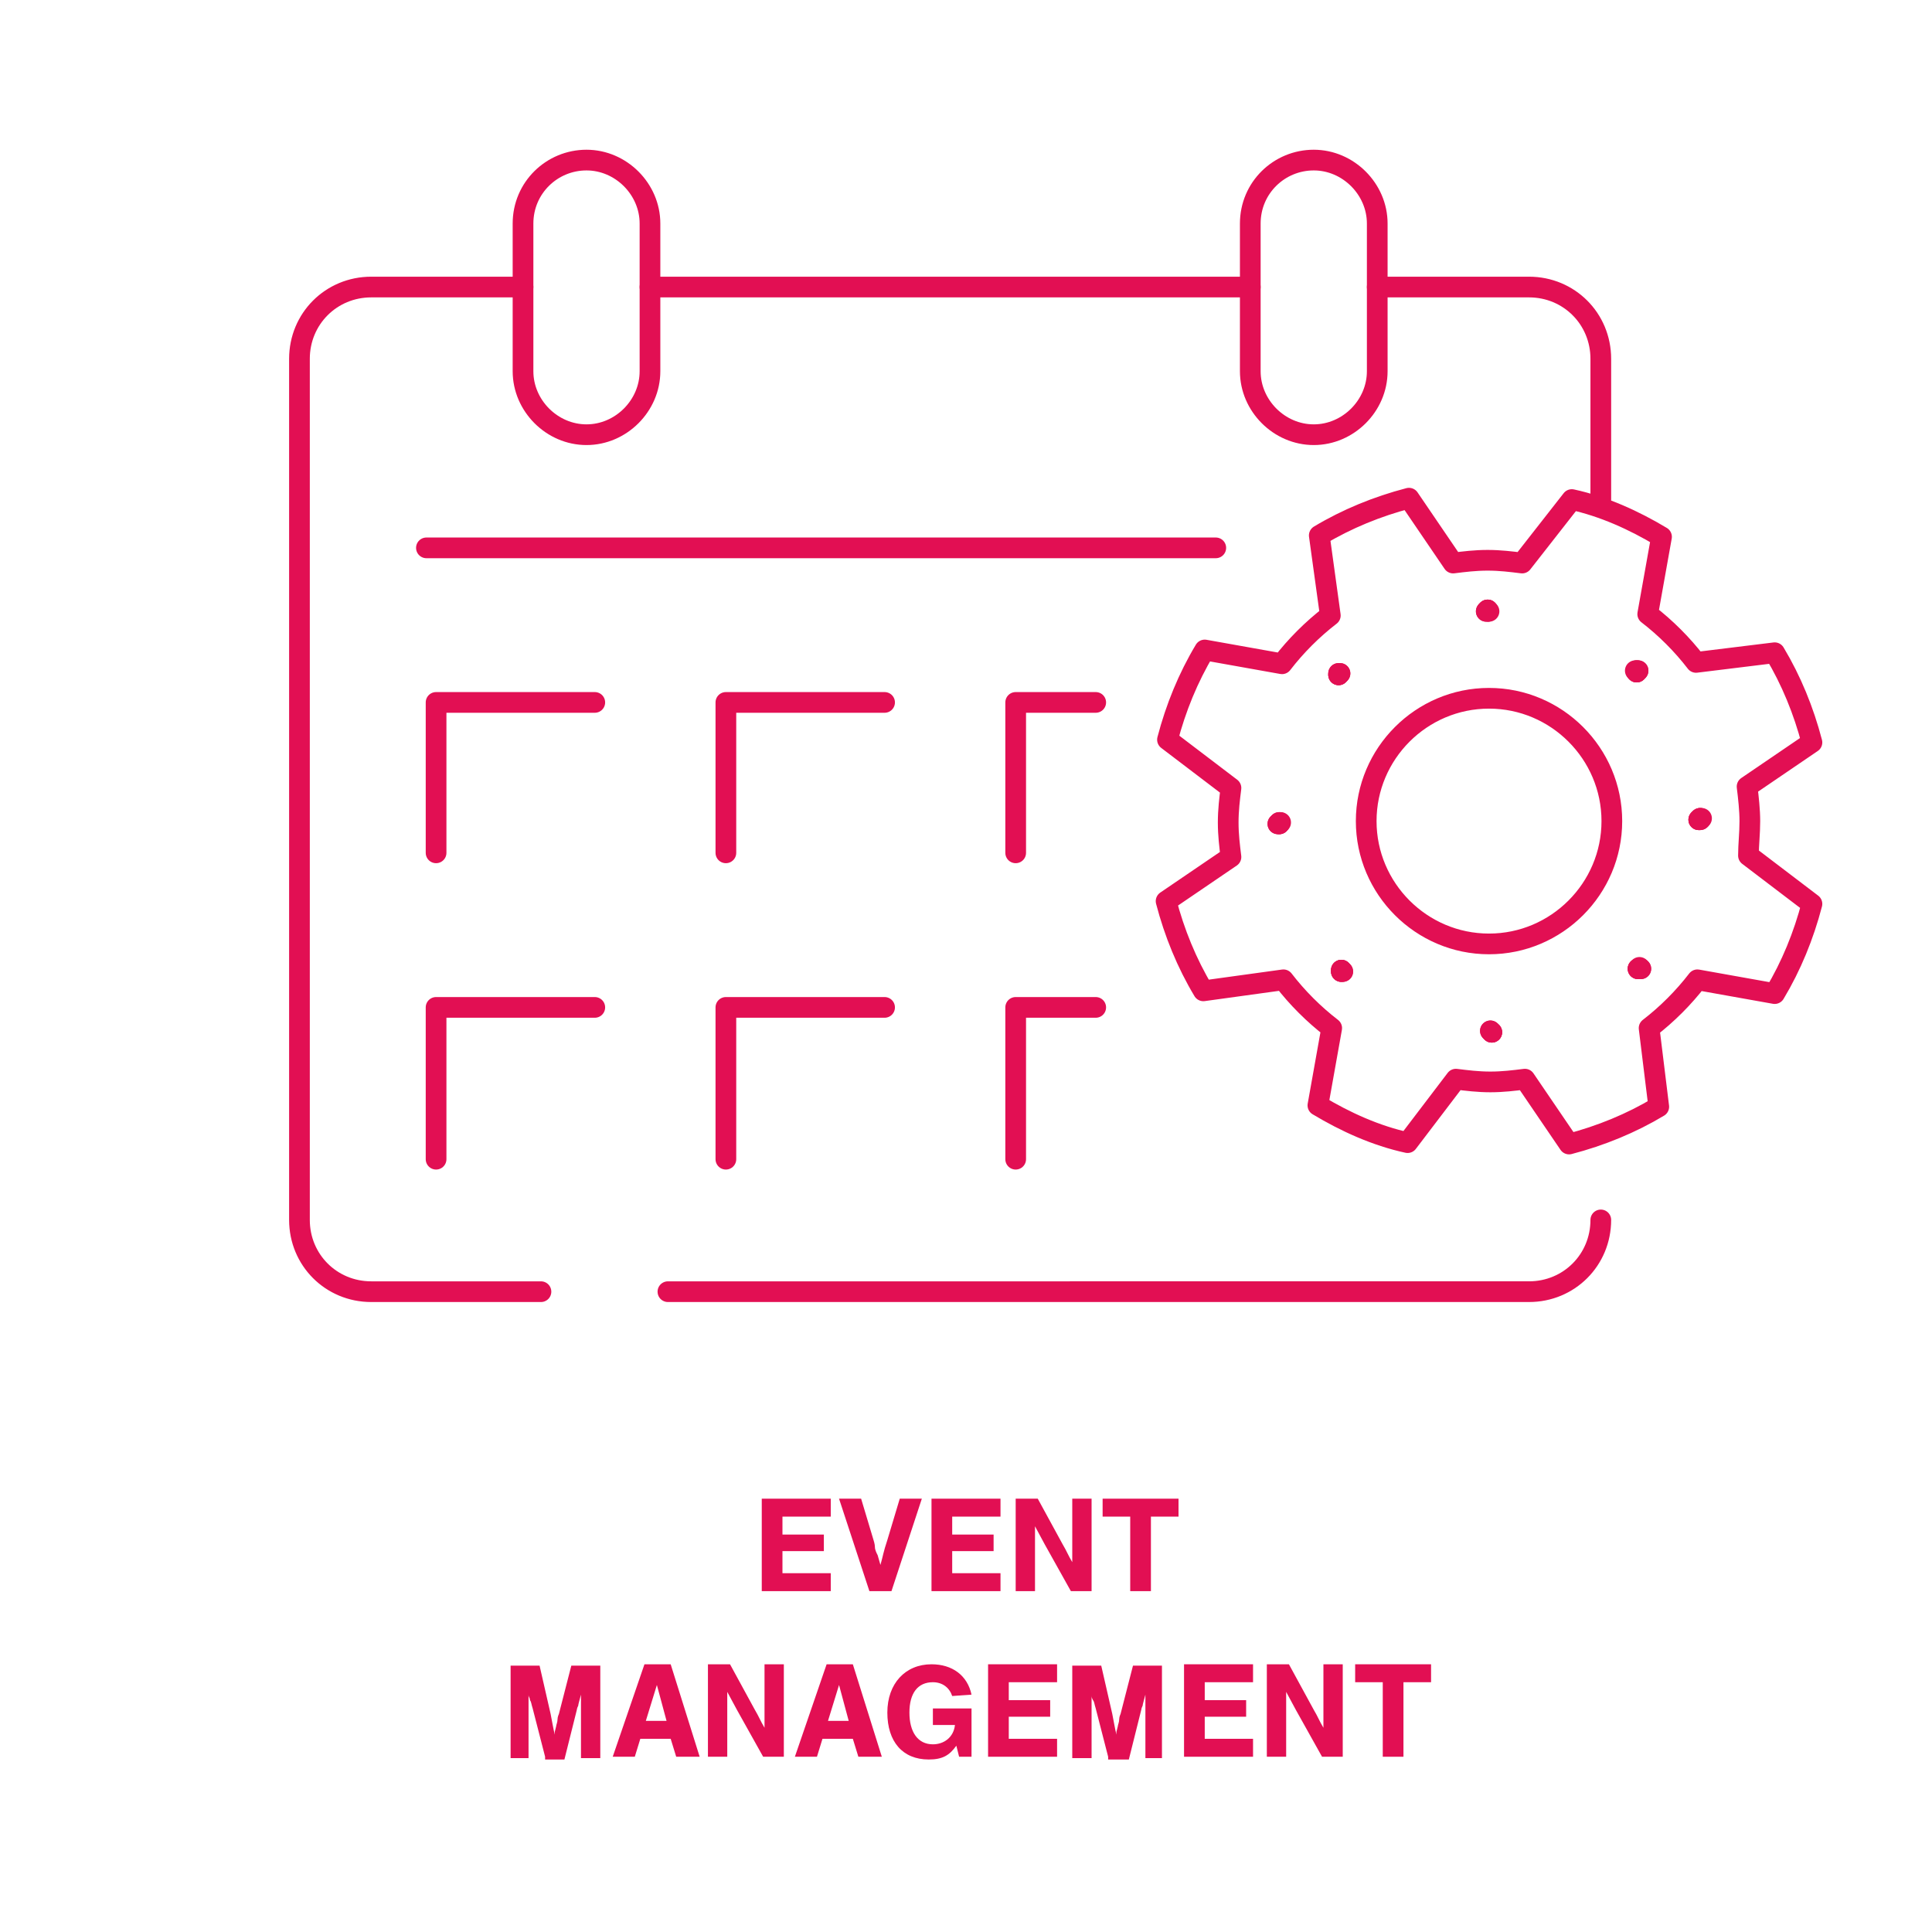 <?xml version="1.0" encoding="UTF-8"?>
<!-- Generator: Adobe Illustrator 28.1.0, SVG Export Plug-In . SVG Version: 6.00 Build 0)  -->
<svg xmlns="http://www.w3.org/2000/svg" xmlns:xlink="http://www.w3.org/1999/xlink" version="1.1" id="Layer_1" x="0px" y="0px" viewBox="0 0 140 140" style="enable-background:new 0 0 140 140;" xml:space="preserve">
<style type="text/css">
	.st0{fill:none;stroke:#E20F53;stroke-width:1.5;stroke-linecap:round;stroke-linejoin:round;}
	.st1{enable-background:new    ;}
	.st2{fill:#E20F53;}
</style>
<g>
	<path class="st0" d="M116,88.4c0,2.9-2.3,5.2-5.2,5.2H48.4"></path>
	<path class="st0" d="M99.8,20.8h11c2.9,0,5.2,2.3,5.2,5.2v10.2"></path>
	<line class="st0" x1="47.1" y1="20.8" x2="90.6" y2="20.8"></line>
	<path class="st0" d="M39.2,93.6H26.9c-2.9,0-5.2-2.3-5.2-5.2V26c0-2.9,2.3-5.2,5.2-5.2h11"></path>
	<line class="st0" x1="30.9" y1="39.7" x2="88.1" y2="39.7"></line>
	<g>
		<polyline class="st0" points="43.1,50.9 31.6,50.9 31.6,61.8   "></polyline>
		<polyline class="st0" points="64.1,50.9 52.6,50.9 52.6,61.8   "></polyline>
		<polyline class="st0" points="79.4,50.9 73.6,50.9 73.6,61.8   "></polyline>
	</g>
	<g>
		<polyline class="st0" points="43.1,73 31.6,73 31.6,84   "></polyline>
		<polyline class="st0" points="64.1,73 52.6,73 52.6,84   "></polyline>
		<polyline class="st0" points="79.4,73 73.6,73 73.6,84   "></polyline>
	</g>
	<g>
		<path class="st0" d="M42.5,11.6L42.5,11.6c2.5,0,4.6,2.1,4.6,4.6v10.7c0,2.5-2.1,4.6-4.6,4.6l0,0c-2.5,0-4.6-2.1-4.6-4.6V16.2    C37.9,13.6,40,11.6,42.5,11.6z"></path>
		<path class="st0" d="M95.2,11.6L95.2,11.6c2.5,0,4.6,2.1,4.6,4.6v10.7c0,2.5-2.1,4.6-4.6,4.6l0,0c-2.5,0-4.6-2.1-4.6-4.6V16.2    C90.6,13.6,92.7,11.6,95.2,11.6z"></path>
	</g>
</g>
<g class="st1">
	<path class="st2" d="M60.2,109.9h-3.5v1.3h3v1.2h-3v1.6h3.5v1.3h-5v-6.7h5V109.9z"></path>
</g>
<g class="st1">
	<path class="st2" d="M63,115.3l-2.2-6.7h1.6l0.9,3c0,0,0.1,0.3,0.1,0.5c0,0.2,0.1,0.4,0.2,0.6l0.2,0.7c0.2-0.7,0.2-0.9,0.5-1.8   l0.9-3h1.6l-2.2,6.7H63z"></path>
</g>
<g class="st1">
	<path class="st2" d="M72.5,109.9H69v1.3h3v1.2h-3v1.6h3.5v1.3h-5v-6.7h5V109.9z"></path>
</g>
<g class="st1">
	<path class="st2" d="M77.6,115.3l-1.9-3.4l-0.7-1.3c0,0.3,0,0.6,0,0.8c0,0.4,0,0.8,0,1.2v2.7h-1.4v-6.7h1.6l1.8,3.3   c0.3,0.5,0.4,0.8,0.7,1.3c0-0.3,0-0.4,0-0.6l0-0.5v-0.5v-3h1.4v6.7H77.6z"></path>
</g>
<g class="st1">
	<path class="st2" d="M83.4,115.3h-1.5v-5.4h-2v-1.3h5.5v1.3h-2V115.3z"></path>
</g>
<g class="st1">
	<path class="st2" d="M39.5,127.3l-0.9-3.5c-0.1-0.3-0.1-0.5-0.2-0.6c0-0.2-0.1-0.2-0.1-0.4c0,0.2,0,0.4,0,0.5l0,0.6v3.5H37v-6.7   h2.1l0.8,3.5c0.1,0.5,0.2,1.1,0.3,1.5c0-0.1,0-0.2,0-0.2l0.1-0.4c0-0.1,0.1-0.3,0.1-0.5c0-0.2,0.1-0.4,0.1-0.4l0.9-3.5h2.1v6.7   h-1.4v-3.5l0-0.6c0-0.1,0-0.3,0-0.5c-0.1,0.4-0.2,0.7-0.2,0.8c-0.1,0.2-0.1,0.3-0.1,0.3l-0.9,3.6H39.5z"></path>
</g>
<g class="st1">
	<path class="st2" d="M46.4,126l-0.4,1.3h-1.6l2.3-6.7h1.9l2.1,6.7H49l-0.4-1.3H46.4z M47.6,122.1l-0.8,2.6h1.5L47.6,122.1z"></path>
</g>
<g class="st1">
	<path class="st2" d="M55.3,127.3l-1.9-3.4l-0.7-1.3c0,0.3,0,0.6,0,0.8c0,0.4,0,0.8,0,1.2v2.7h-1.4v-6.7h1.6l1.8,3.3   c0.3,0.5,0.4,0.8,0.7,1.3c0-0.3,0-0.4,0-0.6l0-0.5v-0.5v-3h1.4v6.7H55.3z"></path>
</g>
<g class="st1">
	<path class="st2" d="M59.6,126l-0.4,1.3h-1.6l2.3-6.7h1.9l2.1,6.7h-1.7l-0.4-1.3H59.6z M60.8,122.1l-0.8,2.6h1.5L60.8,122.1z"></path>
</g>
<g class="st1">
	<path class="st2" d="M70.4,123.6v3.7h-0.9l-0.2-0.8c-0.5,0.7-1,1-2,1c-1.9,0-3-1.3-3-3.4c0-2.1,1.3-3.5,3.2-3.5   c1.5,0,2.6,0.8,2.9,2.2l-1.4,0.1c-0.2-0.6-0.7-1-1.4-1c-1.1,0-1.7,0.8-1.7,2.2c0,1.4,0.6,2.3,1.7,2.3c0.8,0,1.5-0.5,1.6-1.4h-1.6   v-1.2H70.4z"></path>
	<path class="st2" d="M76.6,121.9h-3.5v1.3h3v1.2h-3v1.6h3.5v1.3h-5v-6.7h5V121.9z"></path>
	<path class="st2" d="M80.3,127.3l-0.9-3.5c-0.1-0.3-0.1-0.5-0.2-0.6c-0.1-0.2-0.1-0.2-0.1-0.4c0,0.2,0,0.4,0,0.5l0,0.6v3.5h-1.4   v-6.7h2.1l0.8,3.5c0.1,0.5,0.2,1.1,0.3,1.5c0-0.1,0-0.2,0-0.2l0.1-0.4c0-0.1,0.1-0.3,0.1-0.5c0-0.2,0.1-0.4,0.1-0.4l0.9-3.5h2.1   v6.7H83v-3.5l0-0.6c0-0.1,0-0.3,0-0.5c-0.1,0.4-0.2,0.7-0.2,0.8c-0.1,0.2-0.1,0.3-0.1,0.3l-0.9,3.6H80.3z"></path>
	<path class="st2" d="M90.8,121.9h-3.5v1.3h3v1.2h-3v1.6h3.5v1.3h-5v-6.7h5V121.9z"></path>
</g>
<g class="st1">
	<path class="st2" d="M95.8,127.3l-1.9-3.4l-0.7-1.3c0,0.3,0,0.6,0,0.8c0,0.4,0,0.8,0,1.2v2.7h-1.4v-6.7h1.6l1.8,3.3   c0.3,0.5,0.4,0.8,0.7,1.3c0-0.3,0-0.4,0-0.6l0-0.5v-0.5v-3h1.4v6.7H95.8z"></path>
</g>
<g class="st1">
	<path class="st2" d="M101.7,127.3h-1.5v-5.4h-2v-1.3h5.5v1.3h-2V127.3z"></path>
</g>
<g>
	<polygon class="st0" points="107.8,44.3 107.7,44.3 107.8,44.2  "></polygon>
	<polygon class="st0" points="118.7,48.6 118.6,48.7 118.6,48.6  "></polygon>
	<polygon class="st0" points="97.3,70.4 97.2,70.4 97.2,70.3  "></polygon>
	<polygon class="st0" points="108.1,74.8 108.1,74.8 108,74.7  "></polygon>
	<path class="st0" d="M126.8,59.5c0-0.8-0.1-1.7-0.2-2.5l4.7-3.2c-0.6-2.3-1.5-4.5-2.7-6.5l-5.7,0.7c-1-1.3-2.2-2.5-3.5-3.5l1-5.6   c-2-1.2-4.2-2.2-6.5-2.7l-3.6,4.6c-0.8-0.1-1.6-0.2-2.5-0.2s-1.7,0.1-2.5,0.2l-3.2-4.7c-2.3,0.6-4.5,1.5-6.5,2.7l0.8,5.8   c-1.3,1-2.5,2.2-3.5,3.5l-5.6-1c-1.2,2-2.1,4.2-2.7,6.5l4.6,3.5c-0.1,0.8-0.2,1.6-0.2,2.5s0.1,1.7,0.2,2.5l-4.7,3.2   c0.6,2.3,1.5,4.5,2.7,6.5L93,71c1,1.3,2.2,2.5,3.5,3.5l-1,5.6c2,1.2,4.2,2.2,6.5,2.7l3.5-4.6c0.8,0.1,1.6,0.2,2.5,0.2   s1.7-0.1,2.5-0.2l3.2,4.7c2.3-0.6,4.5-1.5,6.5-2.7l-0.7-5.7c1.3-1,2.5-2.2,3.5-3.5l5.6,1c1.2-2,2.1-4.2,2.7-6.5l-4.6-3.5   C126.7,61.2,126.8,60.4,126.8,59.5L126.8,59.5z M92.7,59.7L92.7,59.7l0.1-0.1L92.7,59.7z M107.8,44.2l0.1,0.1L107.8,44.2   C107.7,44.3,107.8,44.2,107.8,44.2z M97,48.9L97,48.9L97,48.9L97,48.9z M97.2,70.4l0-0.1L97.2,70.4L97.2,70.4L97.2,70.4z    M108.1,74.8L108.1,74.8L108.1,74.8L108.1,74.8L108.1,74.8z M107.9,68.4c-4.9,0-8.9-4-8.9-8.9s4-8.9,8.9-8.9s8.9,4,8.9,8.9   S112.8,68.4,107.9,68.4z M118.6,48.7l-0.1-0.1h0.1L118.6,48.7z M118.7,70.2l0.1-0.1v0.1L118.7,70.2z M123.1,59.4l0.1-0.1l0.1,0   L123.1,59.4L123.1,59.4z"></path>
	<polygon class="st0" points="97.1,48.8 97,48.9 97,48.8  "></polygon>
	<polygon class="st0" points="107.8,44.3 107.7,44.3 107.8,44.2  "></polygon>
	<polygon class="st0" points="108.1,74.8 108.1,74.8 108,74.7  "></polygon>
	<polygon class="st0" points="118.9,70.2 118.7,70.2 118.8,70.2  "></polygon>
	<polygon class="st0" points="92.7,59.6 92.7,59.7 92.6,59.7  "></polygon>
	<polygon class="st0" points="97.1,48.8 97,48.9 97,48.8  "></polygon>
	<polygon class="st0" points="118.9,70.2 118.7,70.2 118.8,70.2  "></polygon>
	<polygon class="st0" points="123.2,59.4 123.1,59.4 123.2,59.3  "></polygon>
	<polygon class="st0" points="92.7,59.6 92.7,59.7 92.6,59.7  "></polygon>
	<polygon class="st0" points="97.3,70.4 97.2,70.4 97.2,70.3  "></polygon>
	<polygon class="st0" points="118.7,48.6 118.6,48.7 118.6,48.6  "></polygon>
	<polygon class="st0" points="123.2,59.4 123.1,59.4 123.2,59.3  "></polygon>
</g>
</svg>
